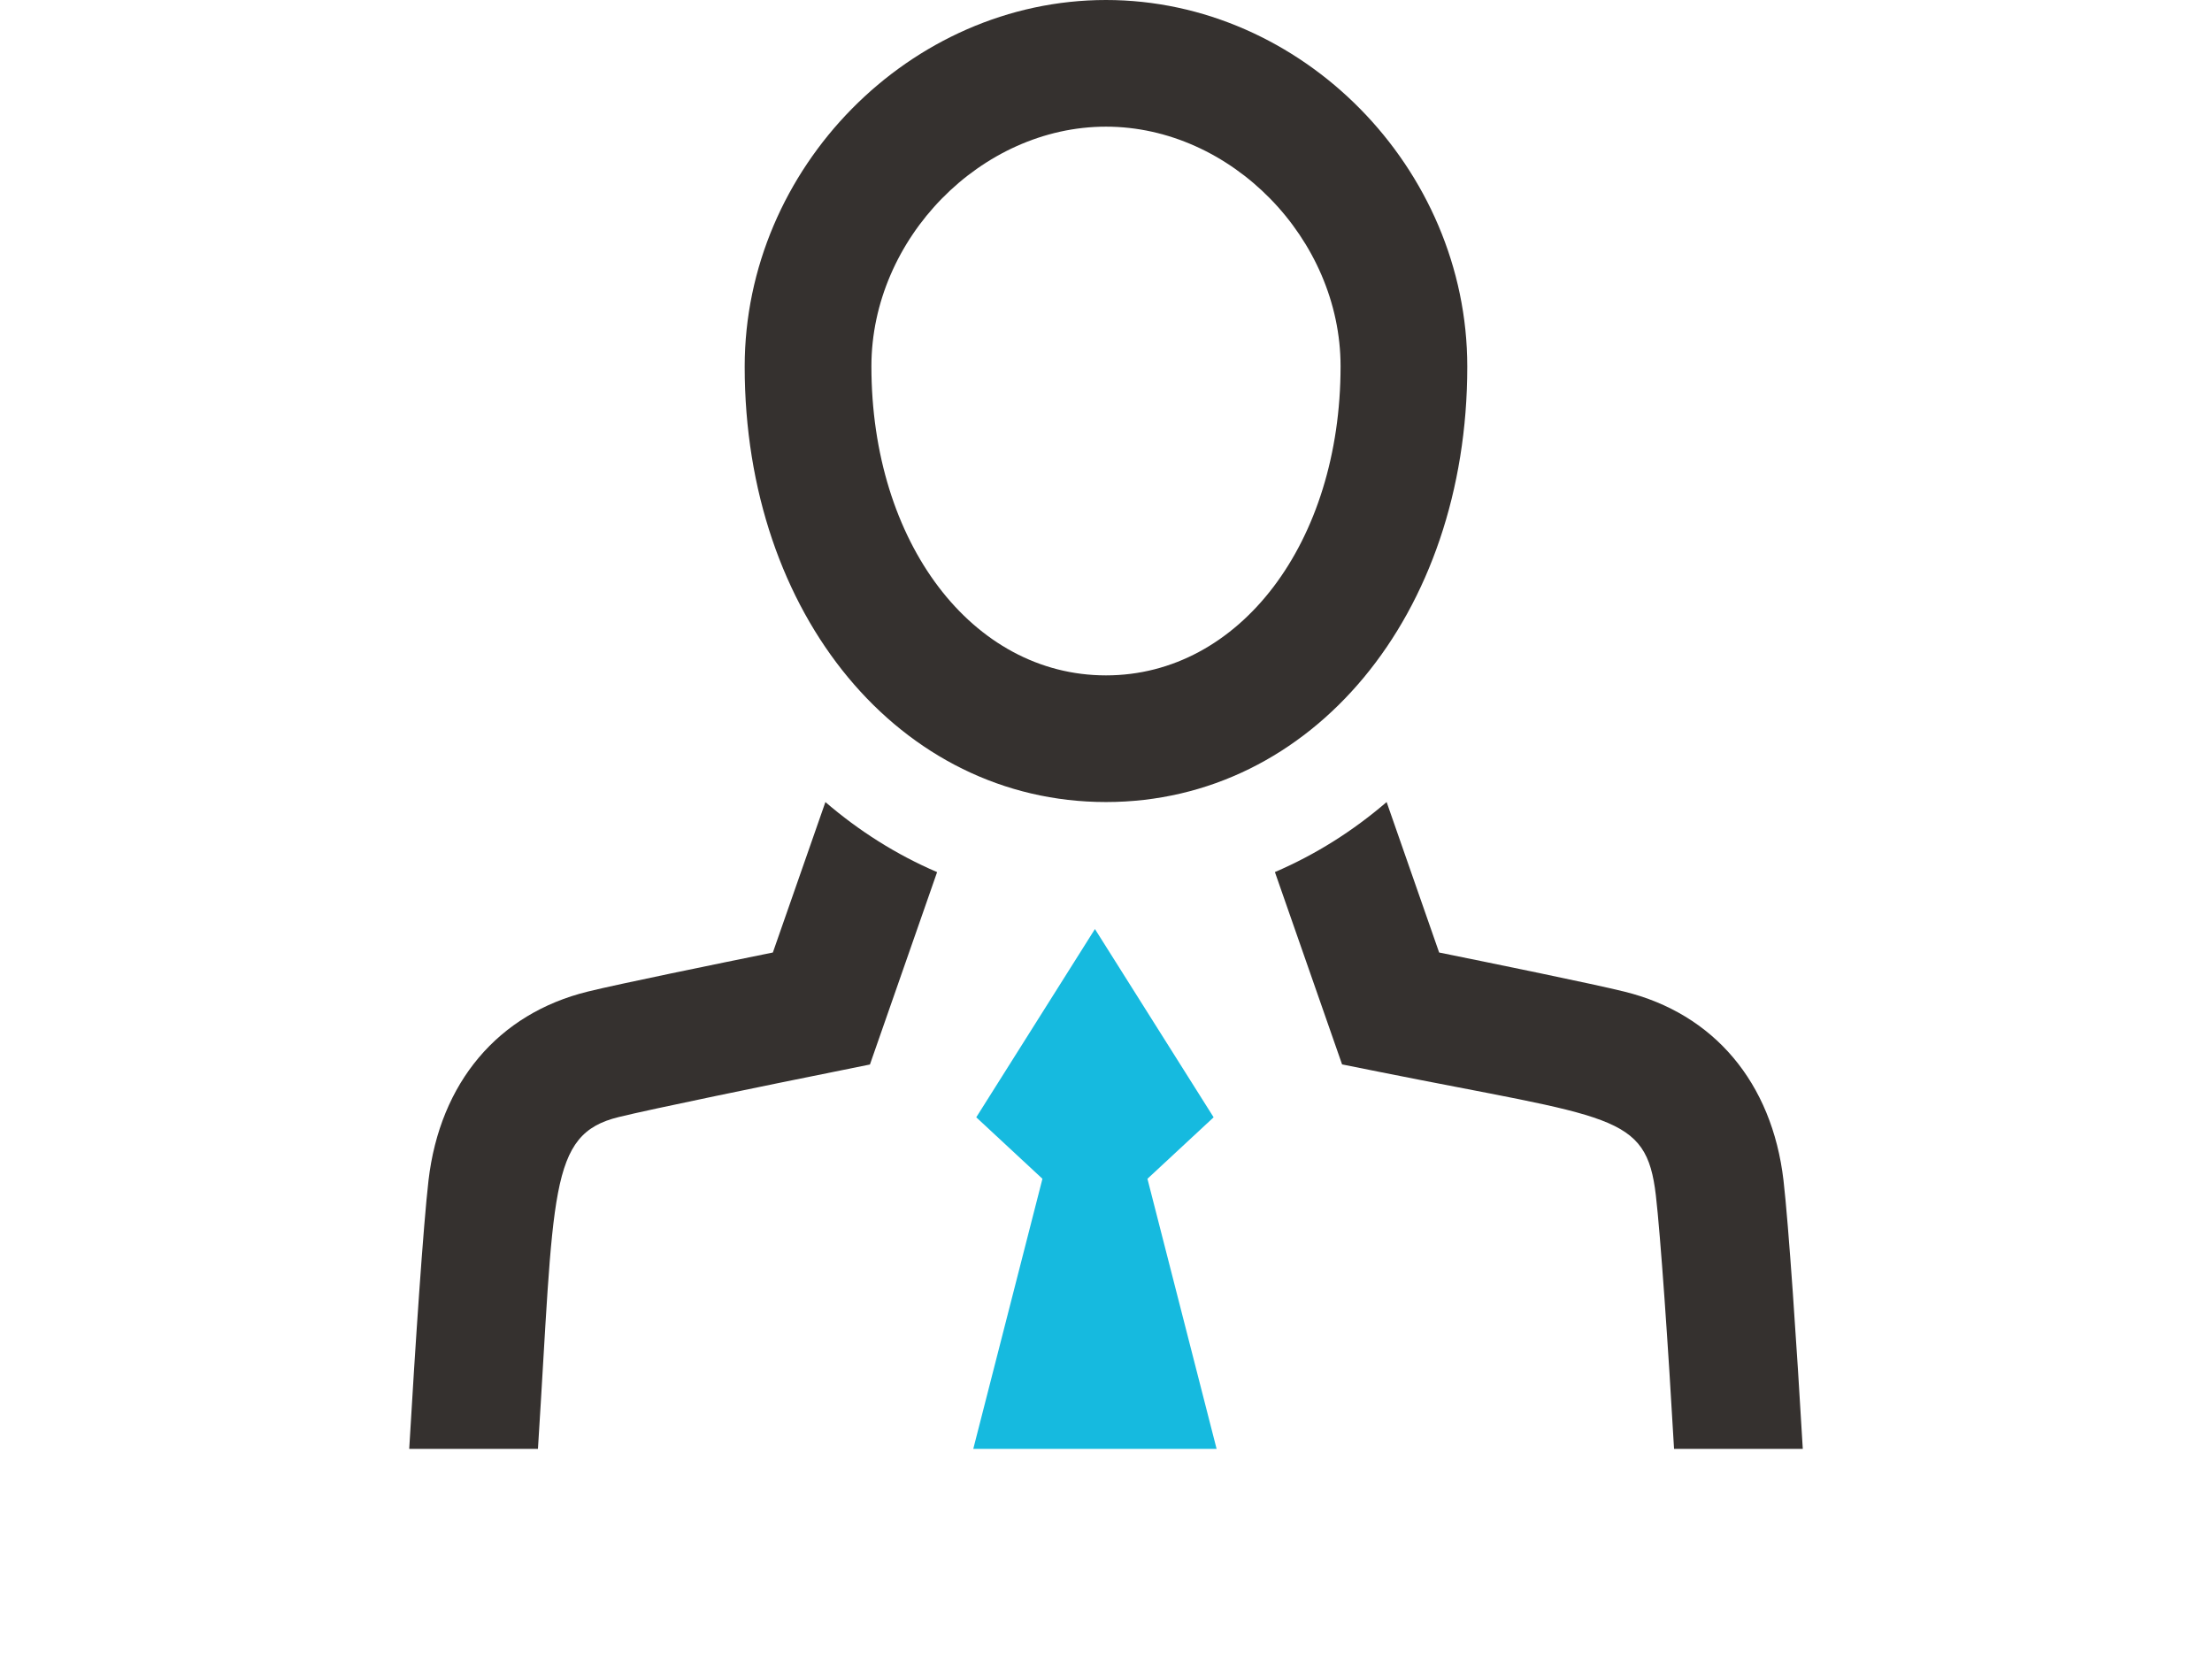 <svg width="200" height="150" viewBox="0 0 200 150" xmlns="http://www.w3.org/2000/svg"><g fill="none" fill-rule="evenodd"><rect width="200" height="150"/><path d="M161.257,106.726 C160.225,97.888 154.968,91.644 146.851,89.654 C144.11,88.975 135.055,87.123 130.121,86.122 L125.373,72.518 C122.324,75.139 118.942,77.274 115.272,78.848 L121.345,96.239 L124.591,96.89 C145.783,101.144 148.846,100.621 149.716,108.078 C150.135,111.694 150.83,121.679 151.361,131 L163,131 C162.458,121.679 161.719,110.714 161.257,106.726 L161.257,106.726 Z M69.879,86.122 C64.948,87.123 55.895,88.975 53.162,89.651 C45.032,91.644 39.775,97.888 38.743,106.731 C38.281,110.714 37.543,121.679 37,131 L48.639,131 C50.125,107.696 49.563,102.56 55.936,101.001 C58.736,100.305 69.897,98.012 75.409,96.906 L78.656,96.248 L84.729,78.853 C81.06,77.278 77.676,75.141 74.63,72.52 L69.879,86.122 Z M99.999,61.065 C87.906,61.065 78.789,49.051 78.789,33.119 C78.789,21.576 88.701,11.452 99.999,11.452 C111.297,11.452 121.209,21.576 121.209,33.119 C121.209,49.051 112.089,61.065 99.999,61.065 L99.999,61.065 Z M132.666,33.152 C132.666,15.18 117.707,0 99.999,0 C82.291,0 67.332,15.18 67.332,33.152 C67.332,55.594 81.376,72.517 99.999,72.517 C118.622,72.517 132.666,55.594 132.666,33.152 L132.666,33.152 Z" fill="#35312F"/><polygon fill="#16BADF" points="103.747 106.581 110 131 88 131 94.253 106.581 88.269 101.022 99 84 109.731 101.022"/></g></svg>